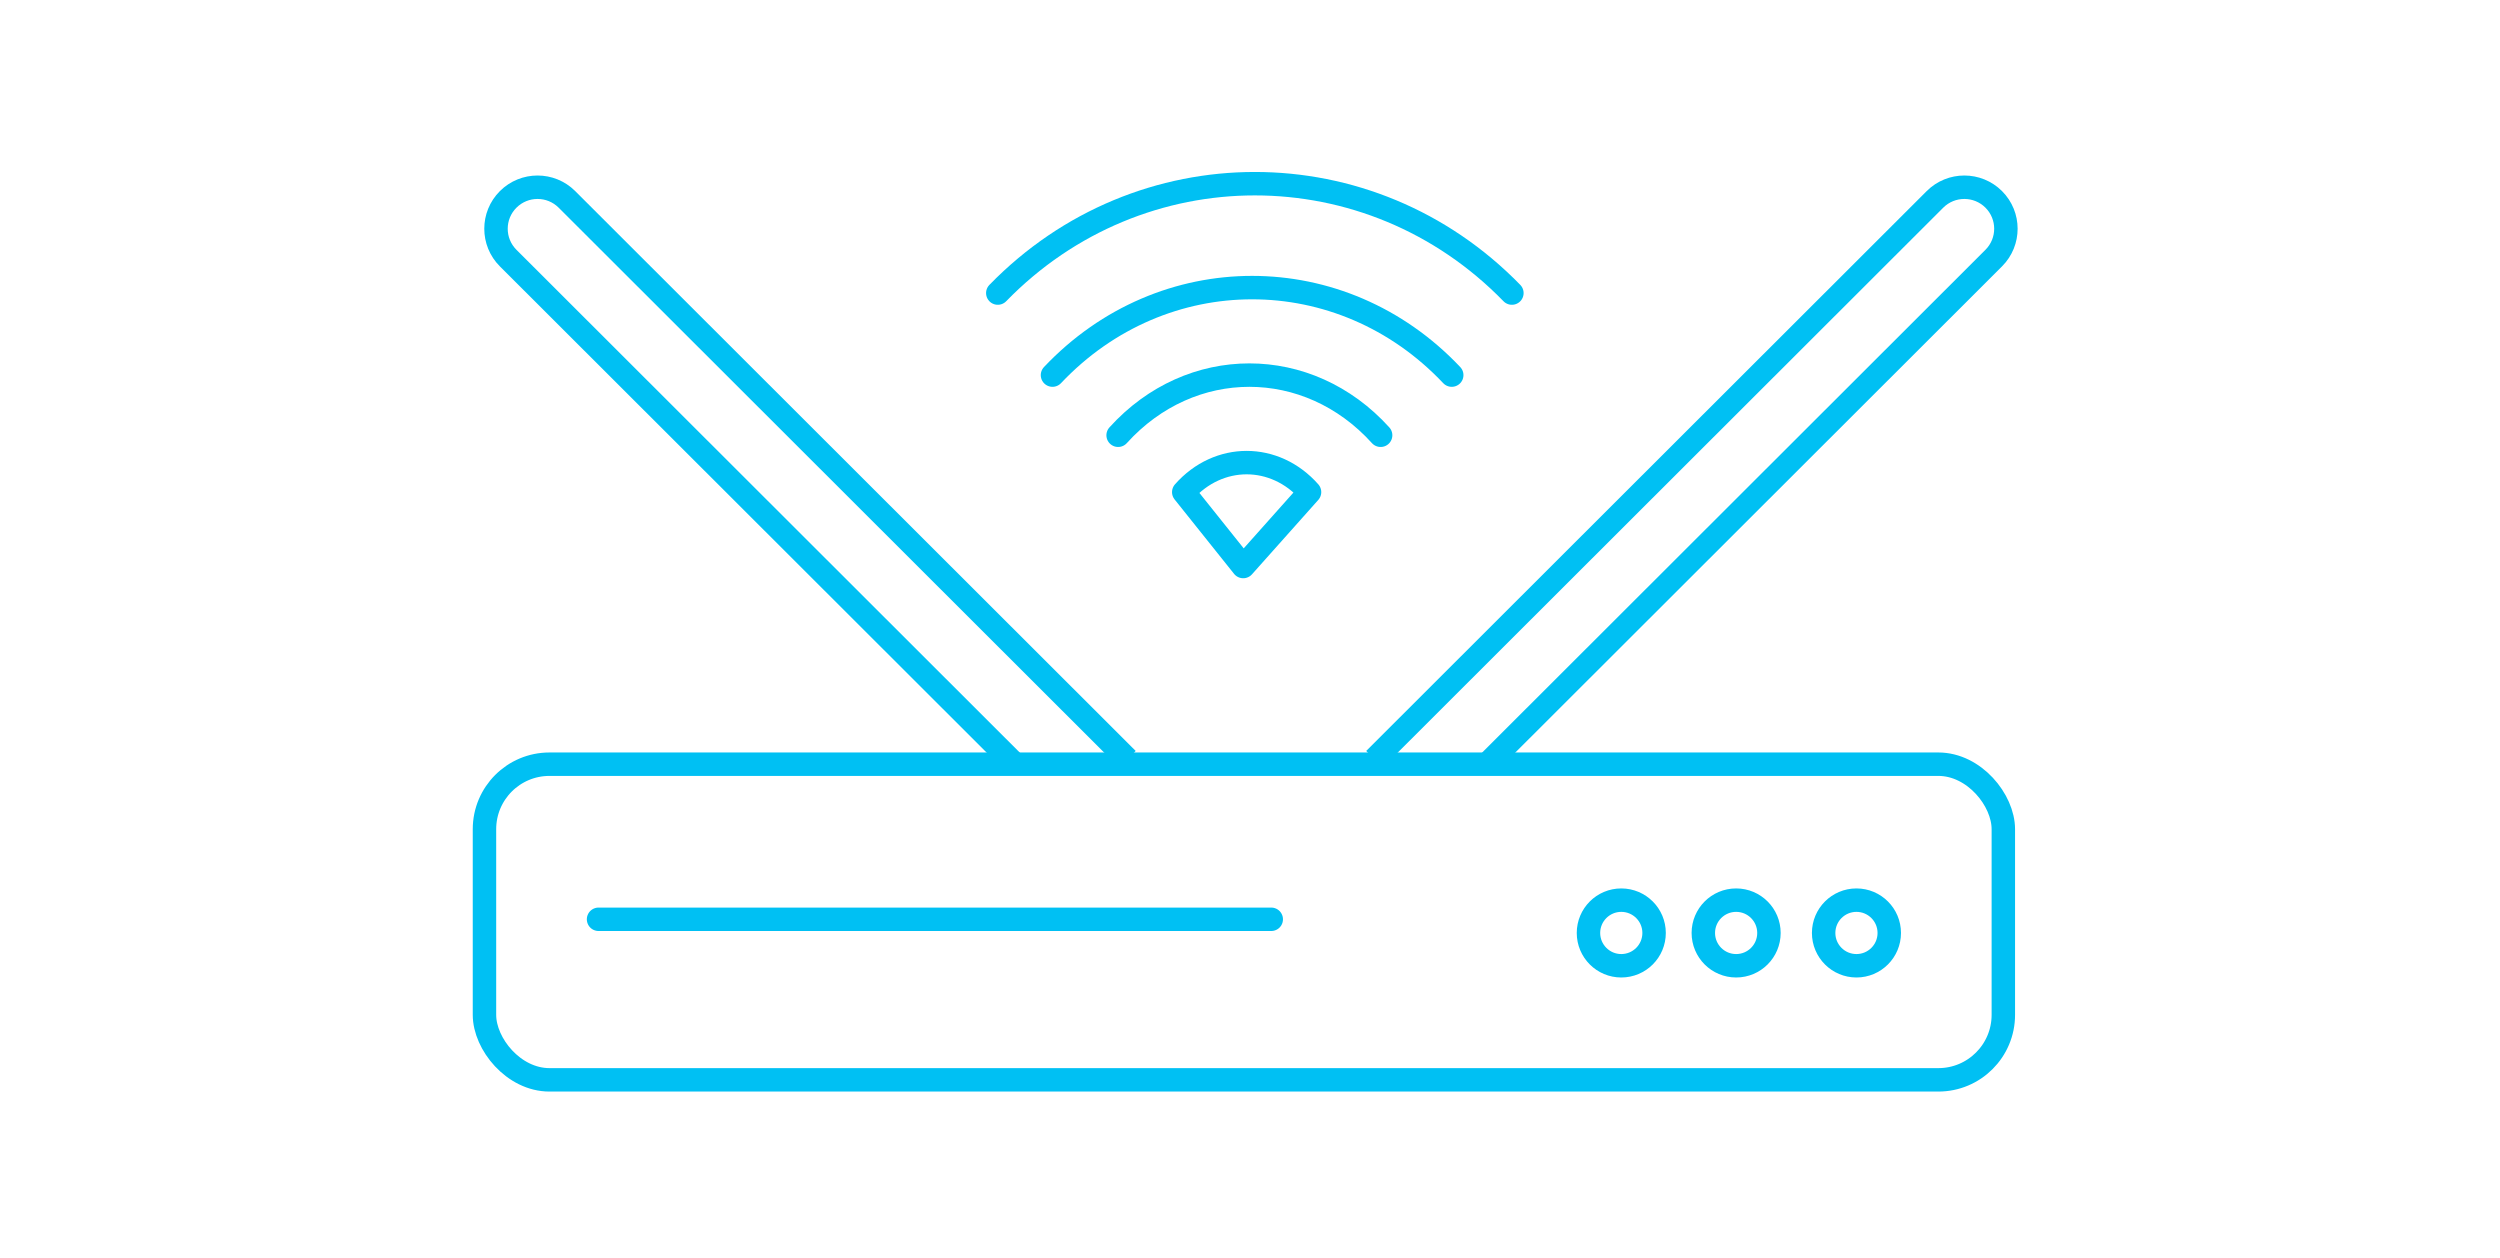 <?xml version="1.0" encoding="UTF-8"?>
<svg width="320px" height="161px" viewBox="0 0 320 161" version="1.1" xmlns="http://www.w3.org/2000/svg" xmlns:xlink="http://www.w3.org/1999/xlink">
    <title>indoor-router-icon-mobile</title>
    <g id="indoor-router-icon-mobile" stroke="none" stroke-width="1" fill="none" fill-rule="evenodd">
        <path d="M193.523,37.513 C175.351,18.845 145.889,18.845 127.718,37.513" id="Path" stroke="#00C0F3" stroke-width="3" stroke-linecap="round" transform="translate(160.62, 30.512) scale(-1, 1) rotate(-720) translate(-160.62, -30.512)"></path>
        <path d="M185.822,48.014 C171.71,33.079 148.83,33.079 134.718,48.014" id="Path" stroke="#00C0F3" stroke-width="3" stroke-linecap="round" transform="translate(160.27, 42.413) scale(-1, 1) rotate(-720) translate(-160.27, -42.413)"></path>
        <path d="M176.721,55.714 C167.442,45.447 152.398,45.447 143.119,55.714" id="Path" stroke="#00C0F3" stroke-width="3" stroke-linecap="round" transform="translate(159.92, 51.864) scale(-1, 1) rotate(-720) translate(-159.92, -51.864)"></path>
        <path d="M160.008,72.516 L167.621,62.99 C163.174,57.956 155.966,57.956 151.519,62.99 L160.008,72.516 Z" id="Path-Copy" stroke="#00C0F3" stroke-width="3" stroke-linecap="round" stroke-linejoin="round" transform="translate(159.57, 65.865) scale(-1, 1) rotate(-720) translate(-159.57, -65.865)"></path>
        <path d="M175.935,97.183 L247.676,25.521 C249.753,23.447 253.121,23.447 255.198,25.521 C257.275,27.596 257.275,30.96 255.198,33.035 L190.502,97.659" id="Path" stroke="#00C0F3" stroke-width="3"></path>
        <path d="M144.308,97.183 L72.568,25.522 C70.491,23.447 67.123,23.447 65.046,25.522 C62.969,27.597 62.969,30.961 65.046,33.036 L129.741,97.659" id="Path" stroke="#00C0F3" stroke-width="3"></path>
        <rect id="Rectangle" stroke="#00C0F3" stroke-width="3" x="62.012" y="97.817" width="194.415" height="40.403" rx="8.32"></rect>
        <circle id="Oval" stroke="#00C0F3" stroke-width="3" cx="207.524" cy="119.419" r="4.2"></circle>
        <circle id="Oval-Copy" stroke="#00C0F3" stroke-width="3" cx="222.225" cy="119.419" r="4.2"></circle>
        <circle id="Oval-Copy-2" stroke="#00C0F3" stroke-width="3" cx="237.626" cy="119.419" r="4.2"></circle>
        <line x1="76.614" y1="117.669" x2="162.72" y2="117.669" id="Line" stroke="#00C0F3" stroke-width="3" stroke-linecap="round"></line>
    </g>
</svg>